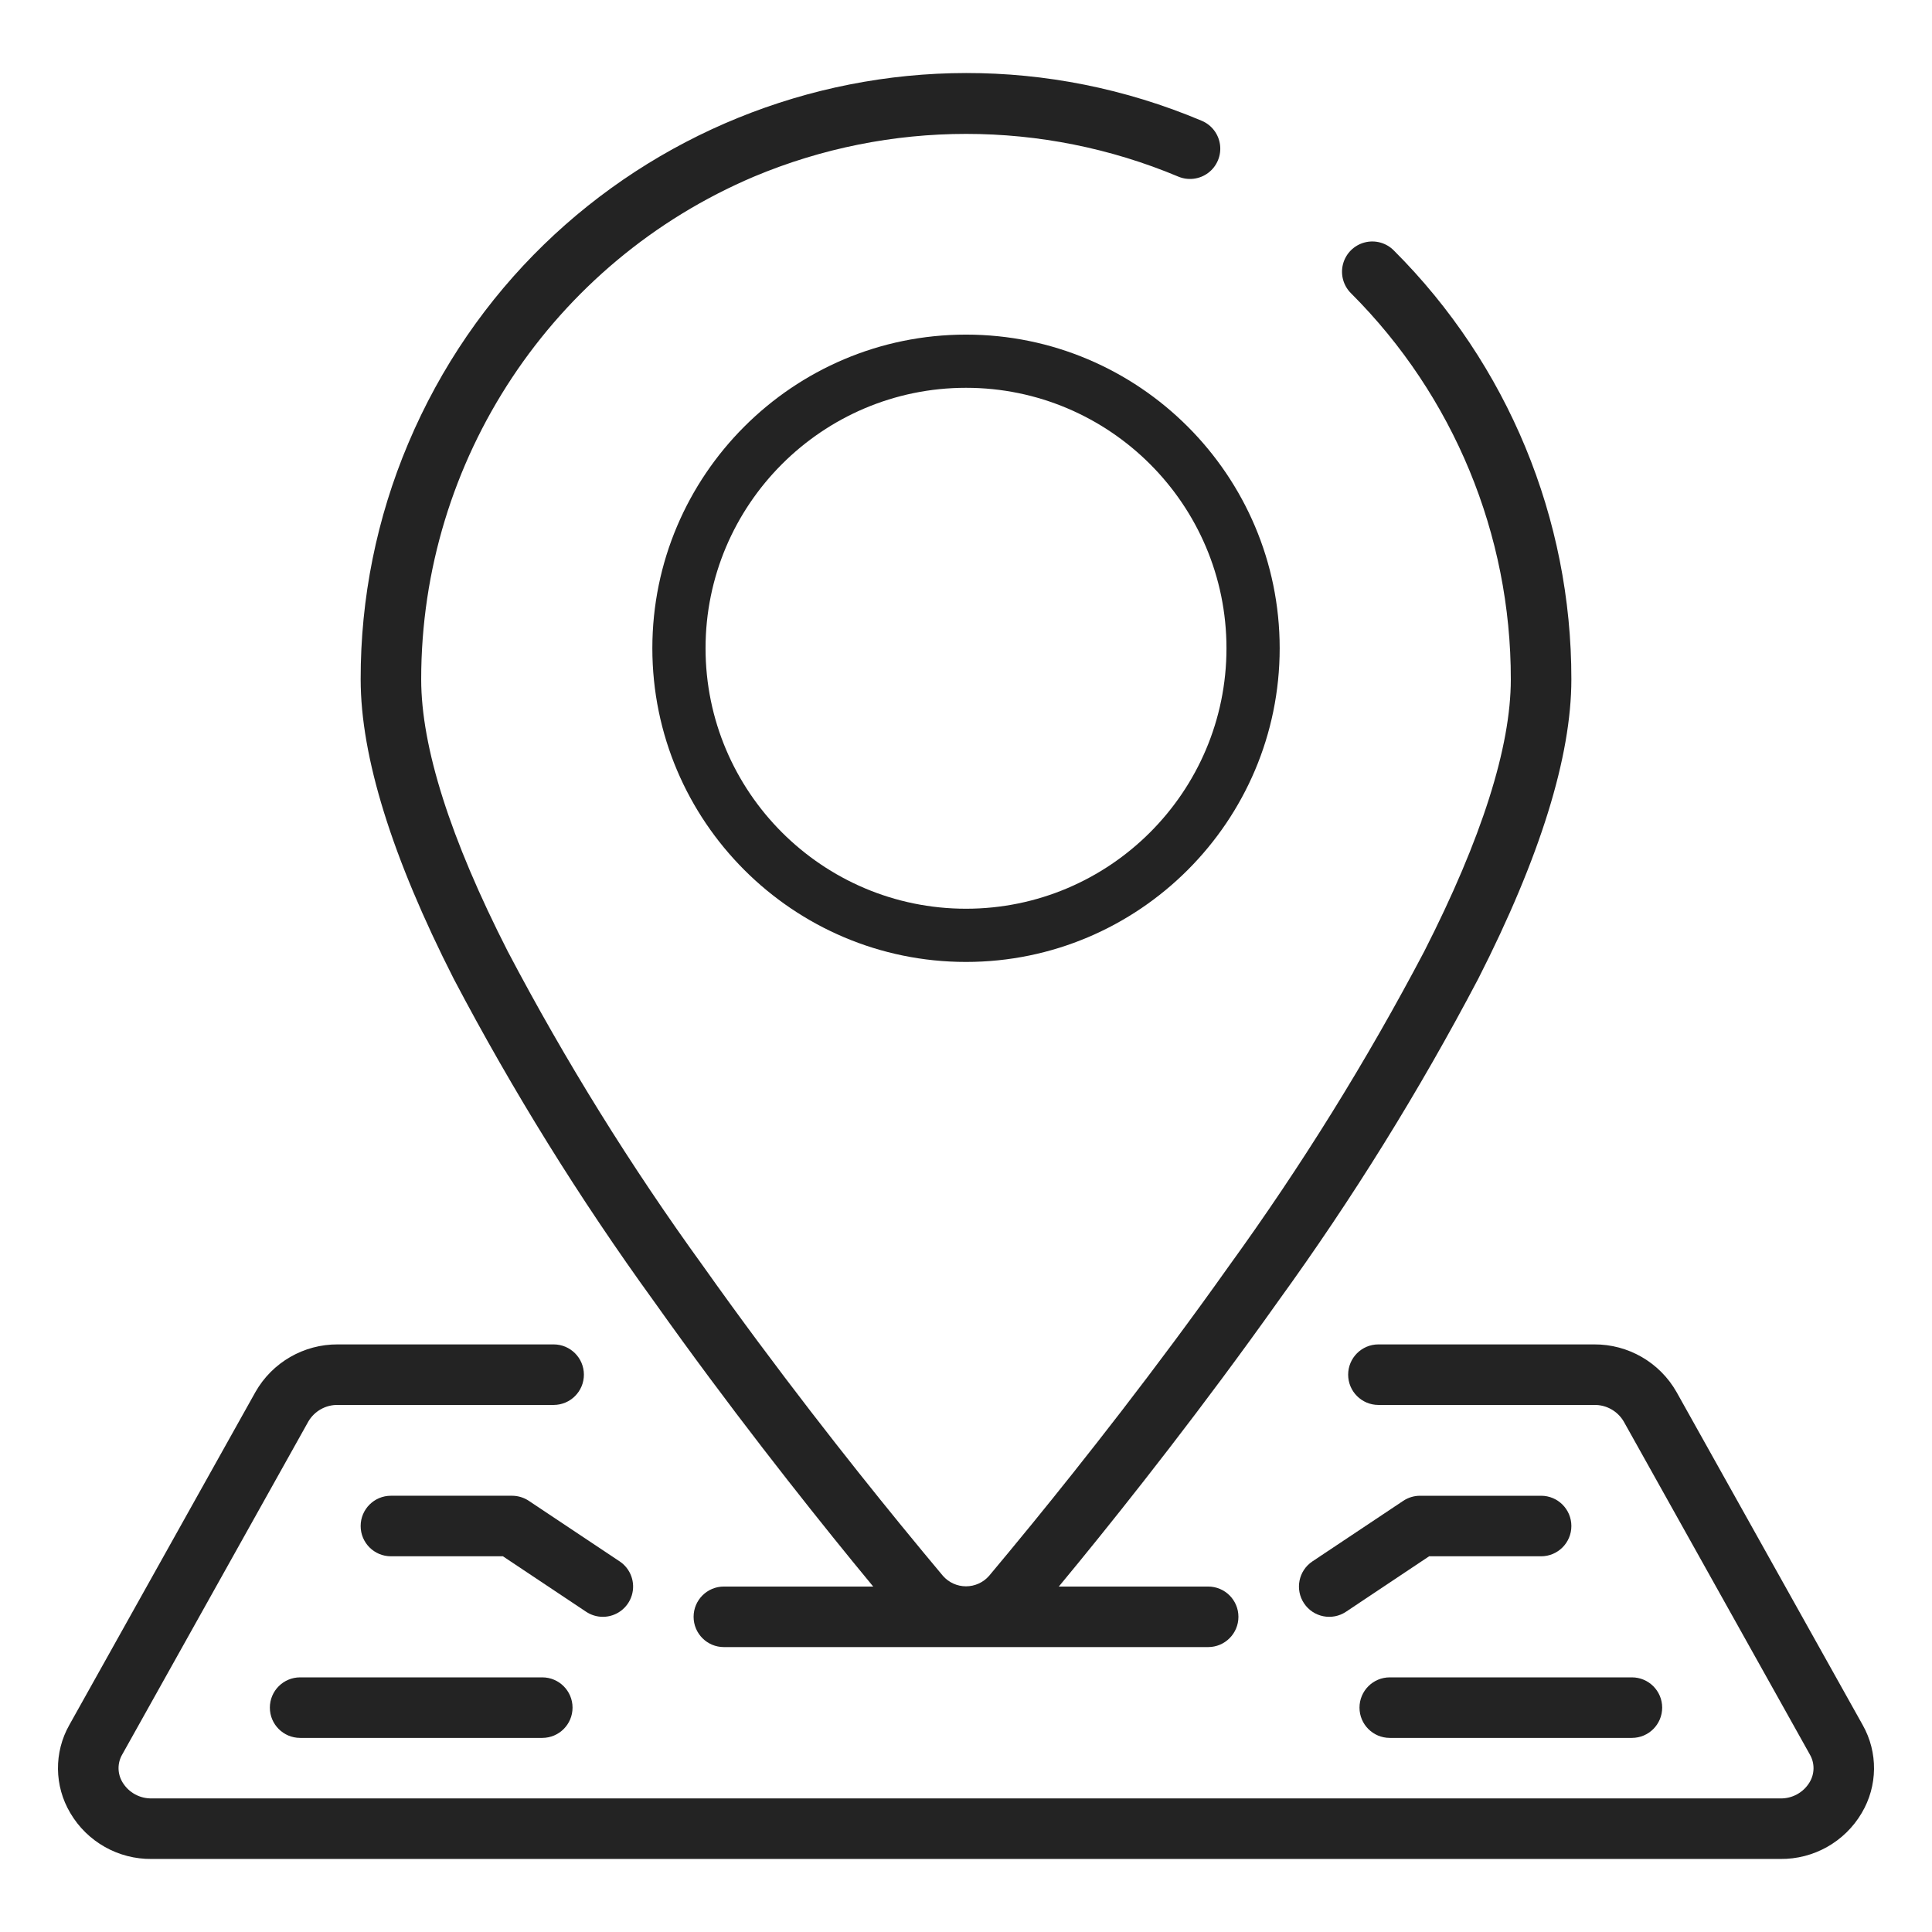 <?xml version="1.0" encoding="iso-8859-1"?>
<!-- Generator: Adobe Illustrator 18.0.0, SVG Export Plug-In . SVG Version: 6.00 Build 0)  -->
<!DOCTYPE svg PUBLIC "-//W3C//DTD SVG 1.1//EN" "http://www.w3.org/Graphics/SVG/1.1/DTD/svg11.dtd">
<svg version="1.1" id="Layer_1" xmlns="http://www.w3.org/2000/svg" xmlns:xlink="http://www.w3.org/1999/xlink" x="0px" y="0px"
	 viewBox="0 0 150 150" style="enable-background:new 0 0 150 150;" xml:space="preserve">
<g>
	<path style="fill:#232323;" d="M50.759,101.017c5.807,8.187,11.604,15.51,15.446,20.226c0.559,0.686,1.083,1.323,1.591,1.936
		H56.201c-1.298,0-2.35,1.052-2.35,2.35c0,1.298,1.052,2.35,2.35,2.35h37.6c1.298,0,2.35-1.052,2.35-2.35
		c0-1.298-1.052-2.35-2.35-2.35H82.206c0.508-0.613,1.032-1.25,1.593-1.936c3.84-4.7,9.635-12.039,15.444-20.226
		c5.763-7.96,10.951-16.321,15.524-25.02c4.799-9.423,7.233-17.247,7.233-23.253c0.016-12.481-4.936-24.455-13.764-33.278
		c-0.59-0.611-1.463-0.857-2.285-0.642c-0.822,0.214-1.464,0.856-1.68,1.677c-0.216,0.821,0.029,1.695,0.639,2.286
		c7.946,7.943,12.403,18.722,12.389,29.958c0,5.259-2.261,12.366-6.721,21.119c-4.469,8.497-9.539,16.664-15.171,24.44
		c-5.729,8.082-11.456,15.322-15.251,19.975c-1.262,1.546-2.397,2.914-3.365,4.07c-0.452,0.516-1.105,0.812-1.791,0.812
		s-1.339-0.296-1.791-0.812c-0.968-1.156-2.103-2.524-3.365-4.07c-3.795-4.651-9.522-11.891-15.251-19.975
		c-5.632-7.775-10.702-15.943-15.171-24.44c-4.465-8.754-6.721-15.86-6.721-21.119C32.7,35.722,42.88,20.351,58.551,13.708
		c10.53-4.416,22.393-4.416,32.923,0c0.773,0.328,1.663,0.218,2.333-0.287c0.671-0.506,1.02-1.331,0.918-2.164
		c-0.103-0.834-0.642-1.549-1.416-1.877C69.379-0.714,41.797,10.498,31.696,34.426c-2.45,5.796-3.706,12.026-3.694,18.318
		c0,6.007,2.435,13.83,7.233,23.265C39.808,84.703,44.996,93.061,50.759,101.017z"/>
	<path style="fill:#232323;" d="M11.787,144.329h126.429c2.596,0.031,5.01-1.33,6.326-3.567c1.25-2.102,1.278-4.713,0.073-6.841
		l-14.452-25.85c-1.307-2.297-3.752-3.708-6.394-3.692H107.02c-1.298,0-2.35,1.052-2.35,2.35s1.052,2.35,2.35,2.35h16.748
		c0.941-0.018,1.818,0.472,2.296,1.283l14.448,25.85c0.393,0.672,0.385,1.507-0.021,2.171c-0.48,0.793-1.348,1.268-2.275,1.245
		H11.787c-0.926,0.022-1.793-0.453-2.272-1.245c-0.406-0.665-0.415-1.499-0.021-2.171l14.448-25.85
		c0.477-0.81,1.353-1.301,2.294-1.283h16.748c1.298,0,2.35-1.052,2.35-2.35s-1.052-2.35-2.35-2.35H26.234
		c-2.644-0.017-5.091,1.394-6.399,3.692l-14.45,25.85c-1.205,2.128-1.177,4.739,0.073,6.841
		C6.775,143.001,9.19,144.362,11.787,144.329z"/>
	<path style="fill:#232323;" d="M119.651,116.13h-9.4c-0.464,0.001-0.918,0.138-1.304,0.395l-7.05,4.7
		c-1.08,0.72-1.371,2.18-0.651,3.259c0.72,1.08,2.18,1.371,3.259,0.651l6.451-4.305h8.695c1.298,0,2.35-1.052,2.35-2.35
		S120.949,116.13,119.651,116.13z"/>
	<path style="fill:#232323;" d="M105.551,132.58c0,1.298,1.052,2.35,2.35,2.35h18.8c1.298,0,2.35-1.052,2.35-2.35
		c0-1.298-1.052-2.35-2.35-2.35h-18.8C106.603,130.23,105.551,131.282,105.551,132.58z"/>
	<path style="fill:#232323;" d="M46.801,125.53c1.036,0.001,1.951-0.676,2.252-1.668c0.301-0.991-0.083-2.063-0.945-2.638l-7.05-4.7
		c-0.387-0.257-0.842-0.395-1.307-0.395h-9.4c-1.298,0-2.35,1.052-2.35,2.35s1.052,2.35,2.35,2.35h8.695l6.458,4.305
		C45.888,125.391,46.34,125.528,46.801,125.53z"/>
	<path style="fill:#232323;" d="M23.302,130.23c-1.298,0-2.35,1.052-2.35,2.35c0,1.298,1.052,2.35,2.35,2.35h18.8
		c1.298,0,2.35-1.052,2.35-2.35c0-1.298-1.052-2.35-2.35-2.35H23.302z"/>
	<g>
		<path style="fill:#232323;" d="M75.001,74.685c-13.428,0-24.353-10.925-24.353-24.353s10.925-24.353,24.353-24.353
			s24.353,10.925,24.353,24.353S88.43,74.685,75.001,74.685z M75.001,30.109c-11.151,0-20.222,9.072-20.222,20.222
			c0,11.151,9.072,20.222,20.222,20.222s20.222-9.072,20.222-20.222C95.224,39.181,86.152,30.109,75.001,30.109z"/>
	</g>
</g>
<g>
</g>
<g>
</g>
<g>
</g>
<g>
</g>
<g>
</g>
<g>
</g>
</svg>

